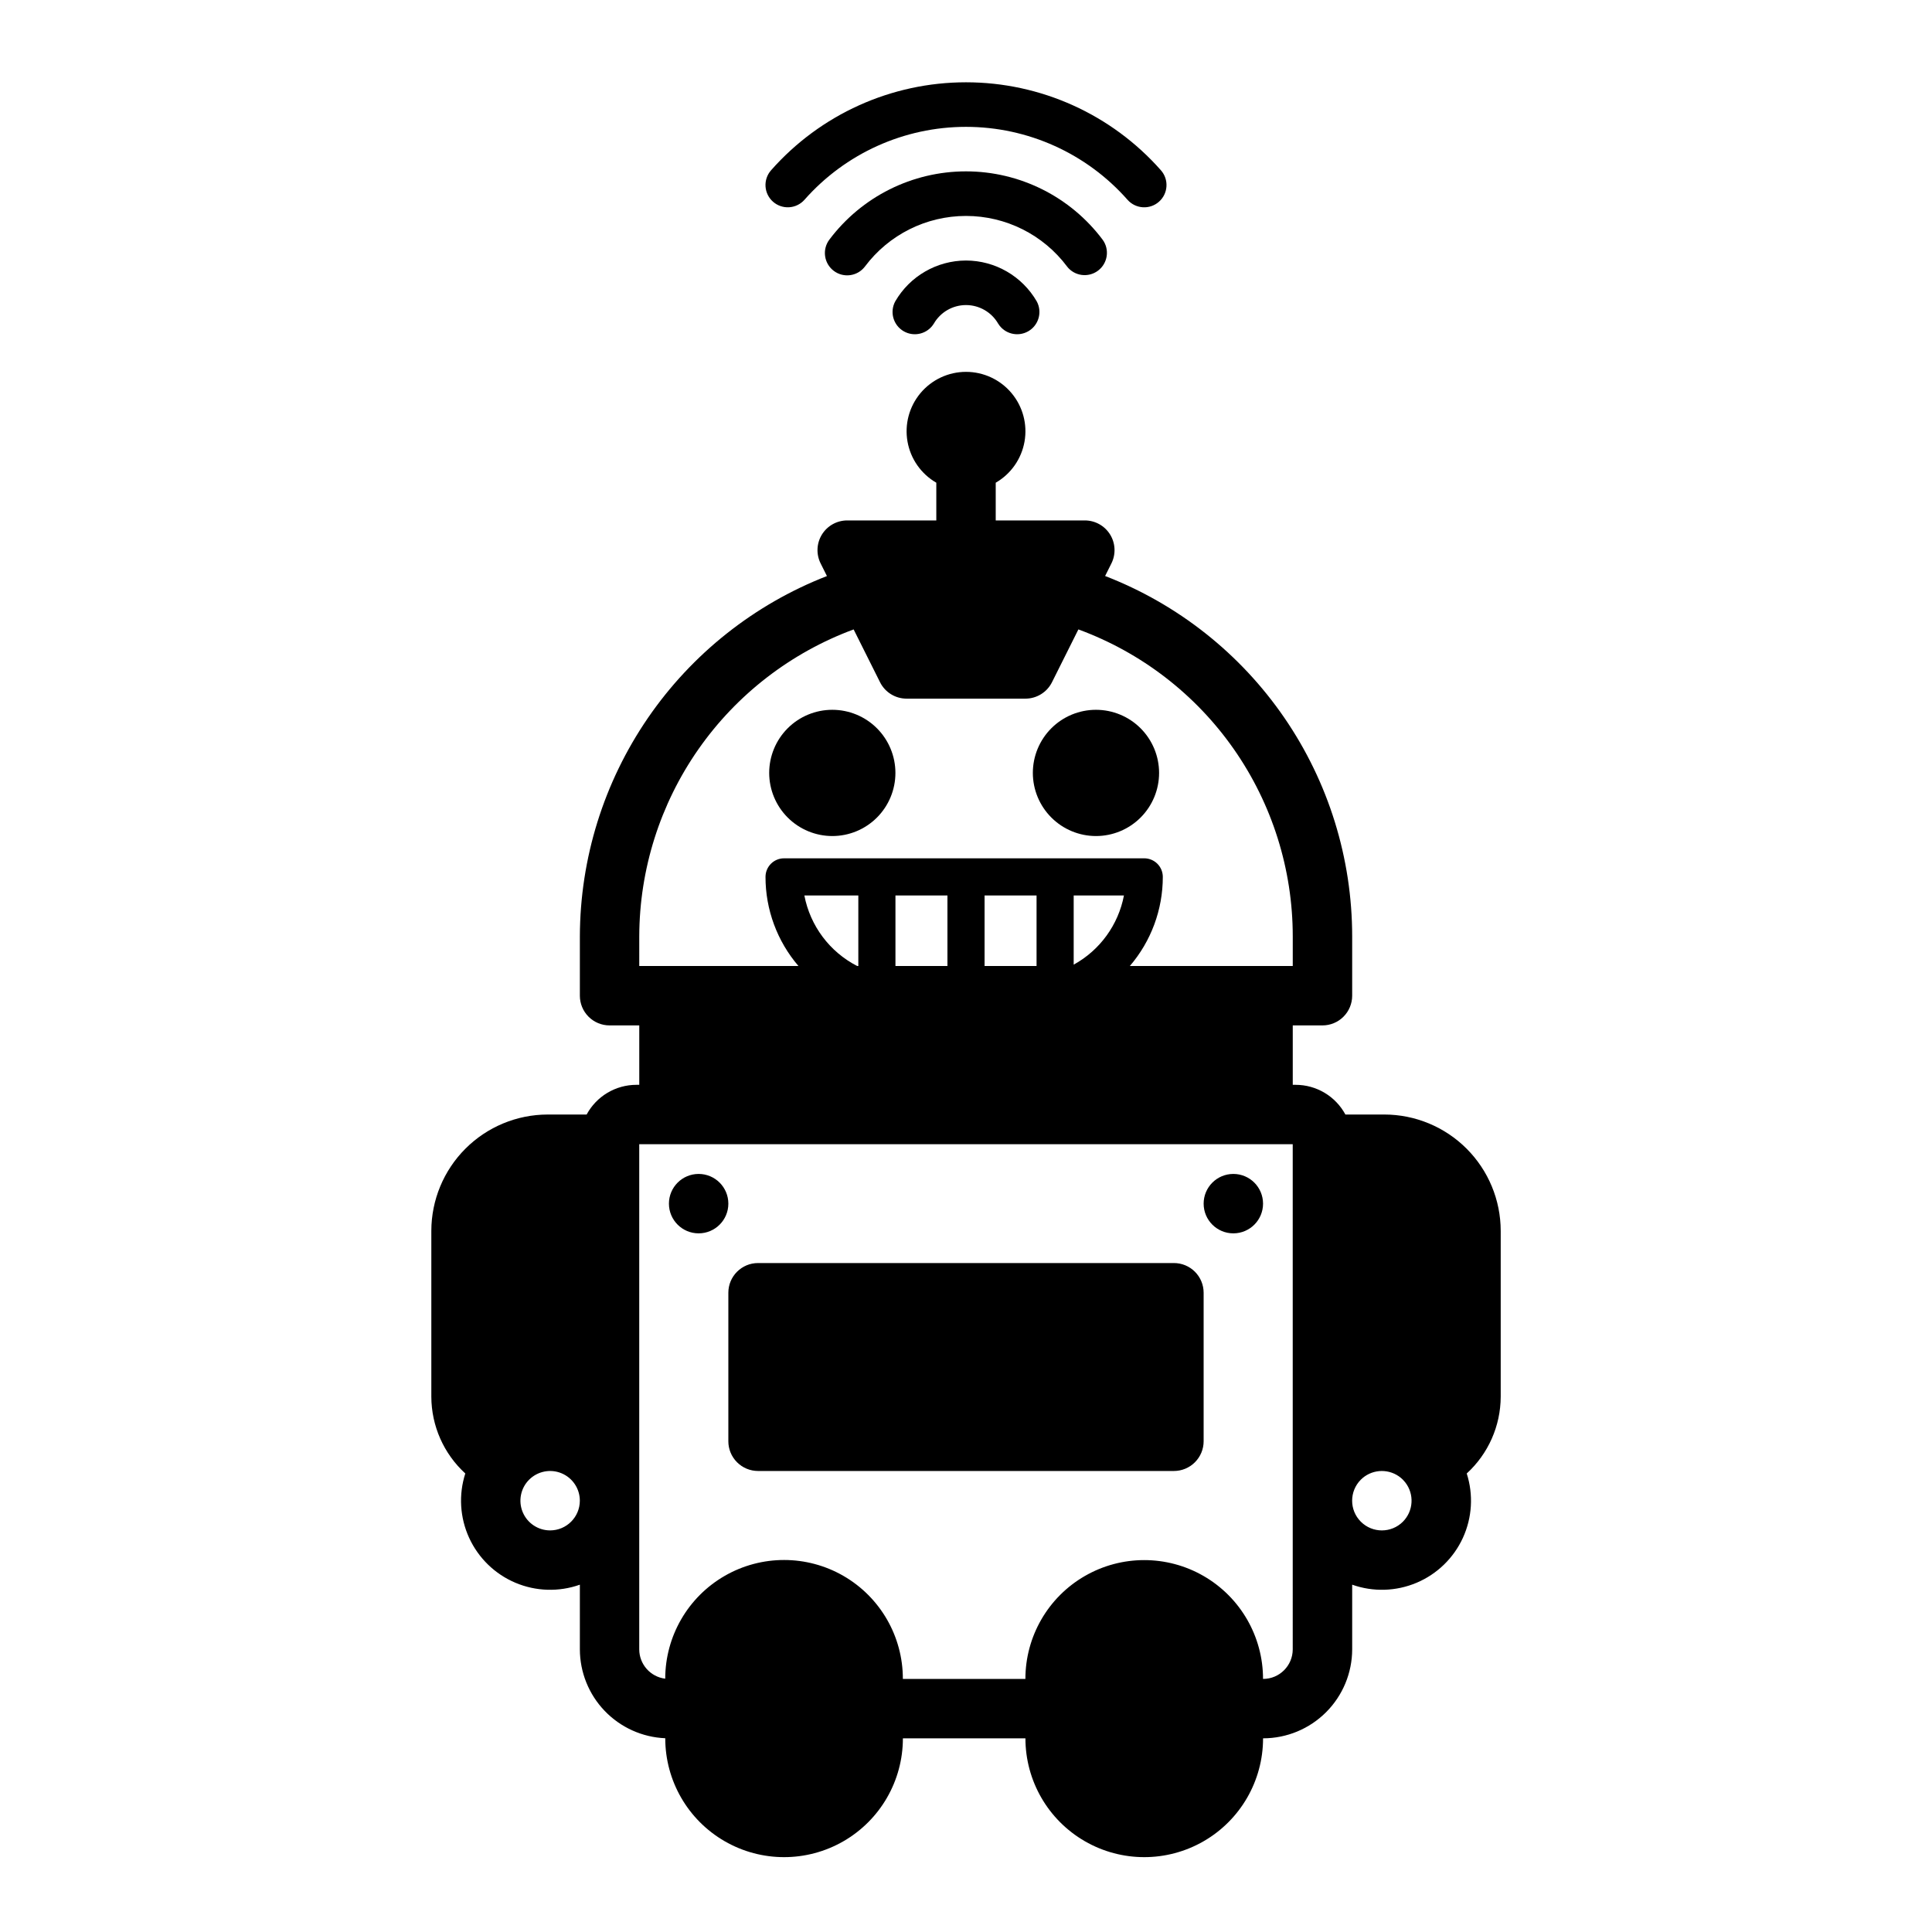 <?xml version="1.0" encoding="UTF-8"?>
<!-- Uploaded to: ICON Repo, www.svgrepo.com, Generator: ICON Repo Mixer Tools -->
<svg fill="#000000" width="800px" height="800px" version="1.1" viewBox="144 144 512 512" xmlns="http://www.w3.org/2000/svg">
 <g>
  <path d="m455.1 478.72h-110.21c-4.348 0-7.871 3.523-7.871 7.871v39.359c0 2.09 0.828 4.09 2.305 5.566s3.477 2.309 5.566 2.309h110.21c2.09 0 4.09-0.832 5.566-2.309 1.477-1.477 2.309-3.477 2.309-5.566v-39.359c0-2.086-0.832-4.09-2.309-5.566-1.477-1.477-3.477-2.305-5.566-2.305z"/>
  <path d="m510.86 439.36h-10.316c-1.285-2.379-3.188-4.367-5.508-5.754-2.32-1.383-4.969-2.117-7.672-2.117h-0.77v-15.746h7.871c2.09 0 4.094-0.828 5.566-2.305 1.477-1.477 2.309-3.481 2.309-5.566v-15.746c-0.008-20.66-6.266-40.84-17.953-57.879-11.684-17.043-28.25-30.148-47.523-37.602l1.668-3.332c1.219-2.441 1.09-5.34-0.344-7.66-1.434-2.32-3.969-3.734-6.695-3.734h-23.617v-9.996c4.031-2.324 6.824-6.316 7.633-10.898 0.809-4.586-0.453-9.289-3.445-12.855-2.992-3.566-7.406-5.625-12.059-5.625-4.656 0-9.07 2.059-12.062 5.625-2.992 3.566-4.254 8.27-3.445 12.855 0.809 4.582 3.606 8.574 7.633 10.898v9.996h-23.613c-2.731 0-5.262 1.414-6.699 3.734-1.434 2.32-1.562 5.219-0.344 7.66l1.672 3.344h0.004c-19.246 7.492-35.785 20.609-47.465 37.637-11.68 17.031-17.957 37.184-18.016 57.832v15.746c0 2.086 0.828 4.09 2.305 5.566s3.477 2.305 5.566 2.305h7.871v15.742h-0.766v0.004c-2.703 0-5.356 0.734-7.676 2.117-2.32 1.387-4.223 3.375-5.504 5.754h-10.32c-8.176 0.008-16.016 3.262-21.797 9.043s-9.031 13.617-9.043 21.797v43.945c0.027 7.738 3.289 15.117 9.004 20.34-1.805 5.613-1.441 11.699 1.016 17.059 2.461 5.359 6.832 9.605 12.262 11.902 5.43 2.297 11.523 2.481 17.082 0.512v17.129c0.008 6.086 2.367 11.934 6.582 16.324 4.219 4.391 9.965 6.984 16.047 7.238v0.023c0 11.25 6.004 21.645 15.746 27.27 9.742 5.625 21.746 5.625 31.488 0 9.742-5.625 15.742-16.02 15.742-27.27h32.473c0 11.25 6.004 21.645 15.746 27.27 9.742 5.625 21.742 5.625 31.488 0 9.742-5.625 15.742-16.02 15.742-27.27h0.031c6.25-0.008 12.246-2.496 16.668-6.918s6.91-10.418 6.918-16.668v-17.129c5.555 1.969 11.648 1.785 17.078-0.512 5.43-2.297 9.805-6.543 12.262-11.902s2.82-11.441 1.016-17.055c5.715-5.227 8.98-12.605 9.004-20.344v-43.945c-0.008-8.18-3.262-16.016-9.043-21.797s-13.621-9.035-21.797-9.043zm-197.45-47.234c0.047-17.73 5.516-35.02 15.668-49.555 10.156-14.535 24.512-25.617 41.145-31.766l6.996 13.992v0.004c1.332 2.664 4.059 4.348 7.039 4.348h31.488c2.981 0 5.707-1.684 7.039-4.348l6.996-13.992 0.004-0.004c16.656 6.109 31.035 17.184 41.195 31.727 10.156 14.543 15.609 31.855 15.613 49.594v7.871l-43.172 0.004c5.641-6.578 8.738-14.953 8.734-23.617 0-1.305-0.52-2.559-1.441-3.481-0.926-0.922-2.176-1.441-3.481-1.441h-95.449c-2.715 0-4.918 2.203-4.918 4.922-0.008 8.664 3.09 17.039 8.73 23.617h-42.188zm43.754-10.824h14.301v18.695h-0.305v0.004c-7.293-3.746-12.457-10.645-13.996-18.699zm24.141 18.699v-18.699h13.777v18.695zm23.617-18.695h13.777v18.695h-13.777zm23.617 18.336v-18.34h13.32c-1.488 7.793-6.371 14.516-13.32 18.34zm-138.75 149.93c-3.184 0-6.055-1.918-7.273-4.859-1.215-2.941-0.543-6.328 1.707-8.578 2.254-2.25 5.637-2.926 8.578-1.707 2.945 1.219 4.863 4.09 4.863 7.273-0.008 4.344-3.527 7.867-7.875 7.871zm196.8 31.52c-0.004 4.328-3.512 7.836-7.84 7.84h-0.031c0-11.25-6-21.645-15.742-27.27-9.746-5.625-21.746-5.625-31.488 0-9.742 5.625-15.746 16.02-15.746 27.27h-32.473c0.012-11.25-5.981-21.648-15.715-27.285-9.738-5.633-21.742-5.644-31.488-0.031-9.75 5.613-15.762 16.004-15.773 27.254-3.926-0.484-6.879-3.82-6.887-7.777v-133.86h173.18zm29.199-33.828c-3.078 3.078-8.066 3.082-11.145 0.008-3.082-3.074-3.082-8.066-0.008-11.145 0.312-0.312 0.648-0.594 1.008-0.852 3.137-2.211 7.406-1.855 10.129 0.848 0.219 0.219 0.426 0.453 0.617 0.699 2.465 3.133 2.207 7.609-0.602 10.441z"/>
  <path d="m364.57 365.56c4.438 0 8.691-1.762 11.828-4.898 3.137-3.137 4.898-7.394 4.898-11.828 0-4.438-1.762-8.691-4.898-11.832-3.137-3.137-7.391-4.898-11.828-4.898s-8.691 1.762-11.828 4.898c-3.137 3.141-4.898 7.394-4.898 11.832 0.004 4.434 1.77 8.684 4.902 11.82 3.137 3.137 7.391 4.902 11.824 4.906z"/>
  <path d="m434.44 365.56c4.438 0 8.691-1.762 11.828-4.898 3.137-3.137 4.902-7.394 4.902-11.828 0-4.438-1.766-8.691-4.902-11.832-3.137-3.137-7.391-4.898-11.828-4.898-4.434 0-8.691 1.762-11.828 4.898-3.137 3.141-4.898 7.394-4.898 11.832 0.004 4.434 1.77 8.684 4.906 11.82 3.133 3.137 7.387 4.902 11.82 4.906z"/>
  <path d="m337.02 462.98c0 4.348-3.527 7.871-7.875 7.871-4.348 0-7.871-3.523-7.871-7.871 0-4.348 3.523-7.875 7.871-7.875 4.348 0 7.875 3.527 7.875 7.875"/>
  <path d="m478.72 462.98c0 4.348-3.523 7.871-7.871 7.871s-7.871-3.523-7.871-7.871c0-4.348 3.523-7.875 7.871-7.875s7.871 3.527 7.871 7.875"/>
  <path d="m400 213.04c-7.731 0.016-14.871 4.137-18.75 10.824-1.523 2.809-0.527 6.324 2.238 7.922 2.769 1.598 6.309 0.703 7.984-2.019 1.758-3.047 5.008-4.922 8.527-4.922 3.516 0 6.766 1.875 8.527 4.922 1.672 2.723 5.211 3.617 7.981 2.019 2.769-1.598 3.762-5.113 2.238-7.922-3.879-6.688-11.016-10.809-18.746-10.824z"/>
  <path d="m426.76 214.61c1.973 2.562 5.641 3.062 8.227 1.117 2.586-1.941 3.129-5.602 1.215-8.211-8.547-11.395-21.965-18.102-36.207-18.102-14.246 0-27.66 6.707-36.211 18.102-0.941 1.254-1.344 2.828-1.121 4.379 0.219 1.551 1.047 2.949 2.301 3.891 2.609 1.961 6.309 1.434 8.27-1.176 6.32-8.426 16.234-13.383 26.77-13.383 10.531 0 20.449 4.957 26.766 13.383z"/>
  <path d="m348.86 197.46c1.176 1.035 2.711 1.562 4.273 1.465 1.566-0.098 3.023-0.812 4.062-1.984 10.832-12.285 26.422-19.324 42.801-19.324 16.383 0 31.973 7.039 42.805 19.324 2.16 2.445 5.891 2.68 8.336 0.52 2.445-2.156 2.68-5.887 0.52-8.332-13.074-14.828-31.891-23.32-51.66-23.32-19.766 0-38.582 8.492-51.66 23.32-1.035 1.172-1.562 2.711-1.465 4.273s0.812 3.023 1.988 4.059z"/>
 </g>
</svg>